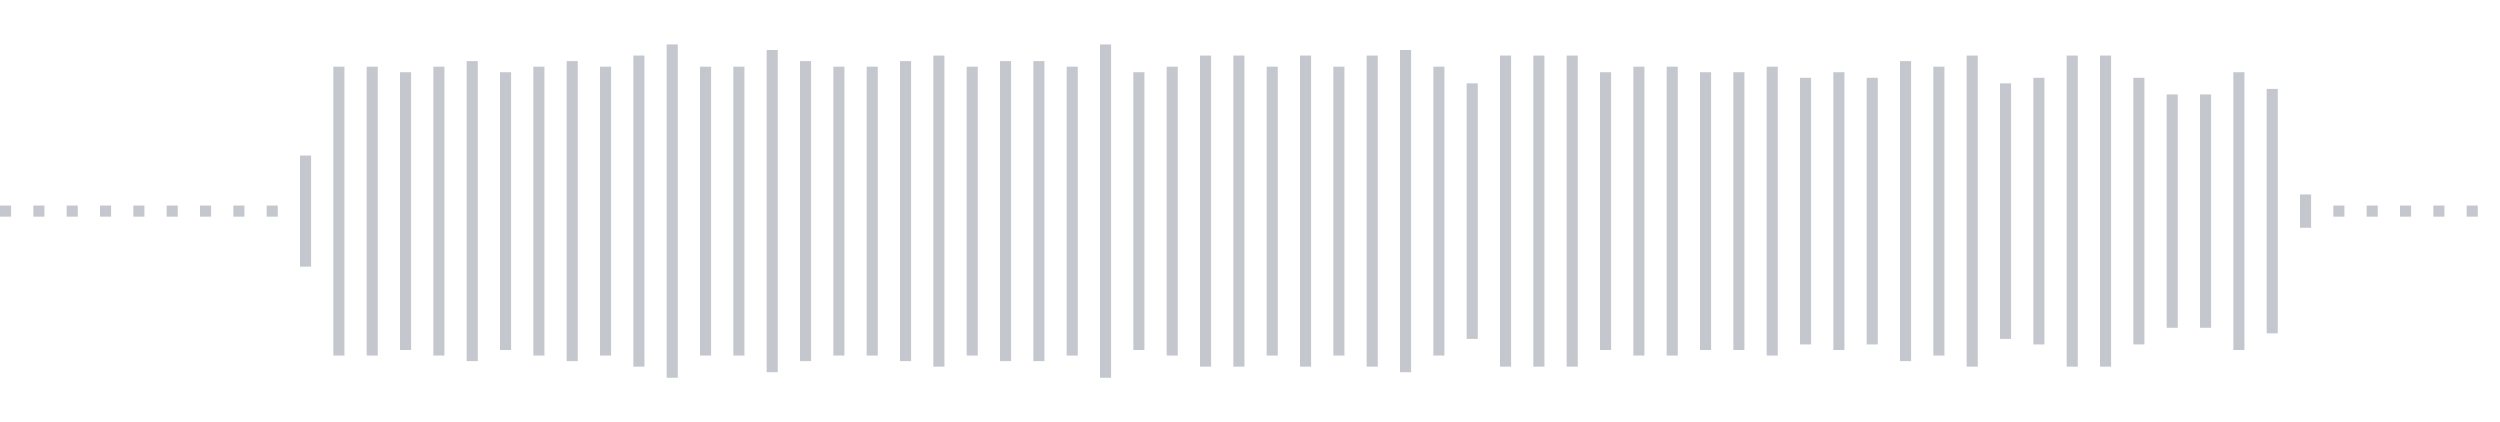 <svg xmlns="http://www.w3.org/2000/svg" xmlns:xlink="http://www.w3/org/1999/xlink" viewBox="0 0 225 38" preserveAspectRatio="none" width="100%" height="100%" fill="#C4C8CE"><g id="waveform-bb1107b2-9ea6-41cc-af61-99f045a3bebd"><rect x="0" y="18.5" width="1" height="1"/><rect x="3" y="18.5" width="1" height="1"/><rect x="6" y="18.5" width="1" height="1"/><rect x="9" y="18.5" width="1" height="1"/><rect x="12" y="18.5" width="1" height="1"/><rect x="15" y="18.5" width="1" height="1"/><rect x="18" y="18.5" width="1" height="1"/><rect x="21" y="18.5" width="1" height="1"/><rect x="24" y="18.5" width="1" height="1"/><rect x="27" y="14.0" width="1" height="10"/><rect x="30" y="6.0" width="1" height="26"/><rect x="33" y="6.0" width="1" height="26"/><rect x="36" y="6.5" width="1" height="25"/><rect x="39" y="6.0" width="1" height="26"/><rect x="42" y="5.5" width="1" height="27"/><rect x="45" y="6.5" width="1" height="25"/><rect x="48" y="6.0" width="1" height="26"/><rect x="51" y="5.5" width="1" height="27"/><rect x="54" y="6.0" width="1" height="26"/><rect x="57" y="5.0" width="1" height="28"/><rect x="60" y="4.0" width="1" height="30"/><rect x="63" y="6.0" width="1" height="26"/><rect x="66" y="6.0" width="1" height="26"/><rect x="69" y="4.5" width="1" height="29"/><rect x="72" y="5.5" width="1" height="27"/><rect x="75" y="6.0" width="1" height="26"/><rect x="78" y="6.0" width="1" height="26"/><rect x="81" y="5.5" width="1" height="27"/><rect x="84" y="5.0" width="1" height="28"/><rect x="87" y="6.0" width="1" height="26"/><rect x="90" y="5.5" width="1" height="27"/><rect x="93" y="5.5" width="1" height="27"/><rect x="96" y="6.0" width="1" height="26"/><rect x="99" y="4.0" width="1" height="30"/><rect x="102" y="6.5" width="1" height="25"/><rect x="105" y="6.0" width="1" height="26"/><rect x="108" y="5.0" width="1" height="28"/><rect x="111" y="5.0" width="1" height="28"/><rect x="114" y="6.0" width="1" height="26"/><rect x="117" y="5.0" width="1" height="28"/><rect x="120" y="6.0" width="1" height="26"/><rect x="123" y="5.0" width="1" height="28"/><rect x="126" y="4.5" width="1" height="29"/><rect x="129" y="6.0" width="1" height="26"/><rect x="132" y="7.5" width="1" height="23"/><rect x="135" y="5.0" width="1" height="28"/><rect x="138" y="5.0" width="1" height="28"/><rect x="141" y="5.0" width="1" height="28"/><rect x="144" y="6.5" width="1" height="25"/><rect x="147" y="6.0" width="1" height="26"/><rect x="150" y="6.0" width="1" height="26"/><rect x="153" y="6.5" width="1" height="25"/><rect x="156" y="6.5" width="1" height="25"/><rect x="159" y="6.0" width="1" height="26"/><rect x="162" y="7.0" width="1" height="24"/><rect x="165" y="6.5" width="1" height="25"/><rect x="168" y="7.0" width="1" height="24"/><rect x="171" y="5.5" width="1" height="27"/><rect x="174" y="6.0" width="1" height="26"/><rect x="177" y="5.0" width="1" height="28"/><rect x="180" y="7.5" width="1" height="23"/><rect x="183" y="7.0" width="1" height="24"/><rect x="186" y="5.0" width="1" height="28"/><rect x="189" y="5.0" width="1" height="28"/><rect x="192" y="7.0" width="1" height="24"/><rect x="195" y="8.5" width="1" height="21"/><rect x="198" y="8.5" width="1" height="21"/><rect x="201" y="6.5" width="1" height="25"/><rect x="204" y="8.0" width="1" height="22"/><rect x="207" y="17.5" width="1" height="3"/><rect x="210" y="18.5" width="1" height="1"/><rect x="213" y="18.5" width="1" height="1"/><rect x="216" y="18.5" width="1" height="1"/><rect x="219" y="18.5" width="1" height="1"/><rect x="222" y="18.5" width="1" height="1"/></g></svg>
